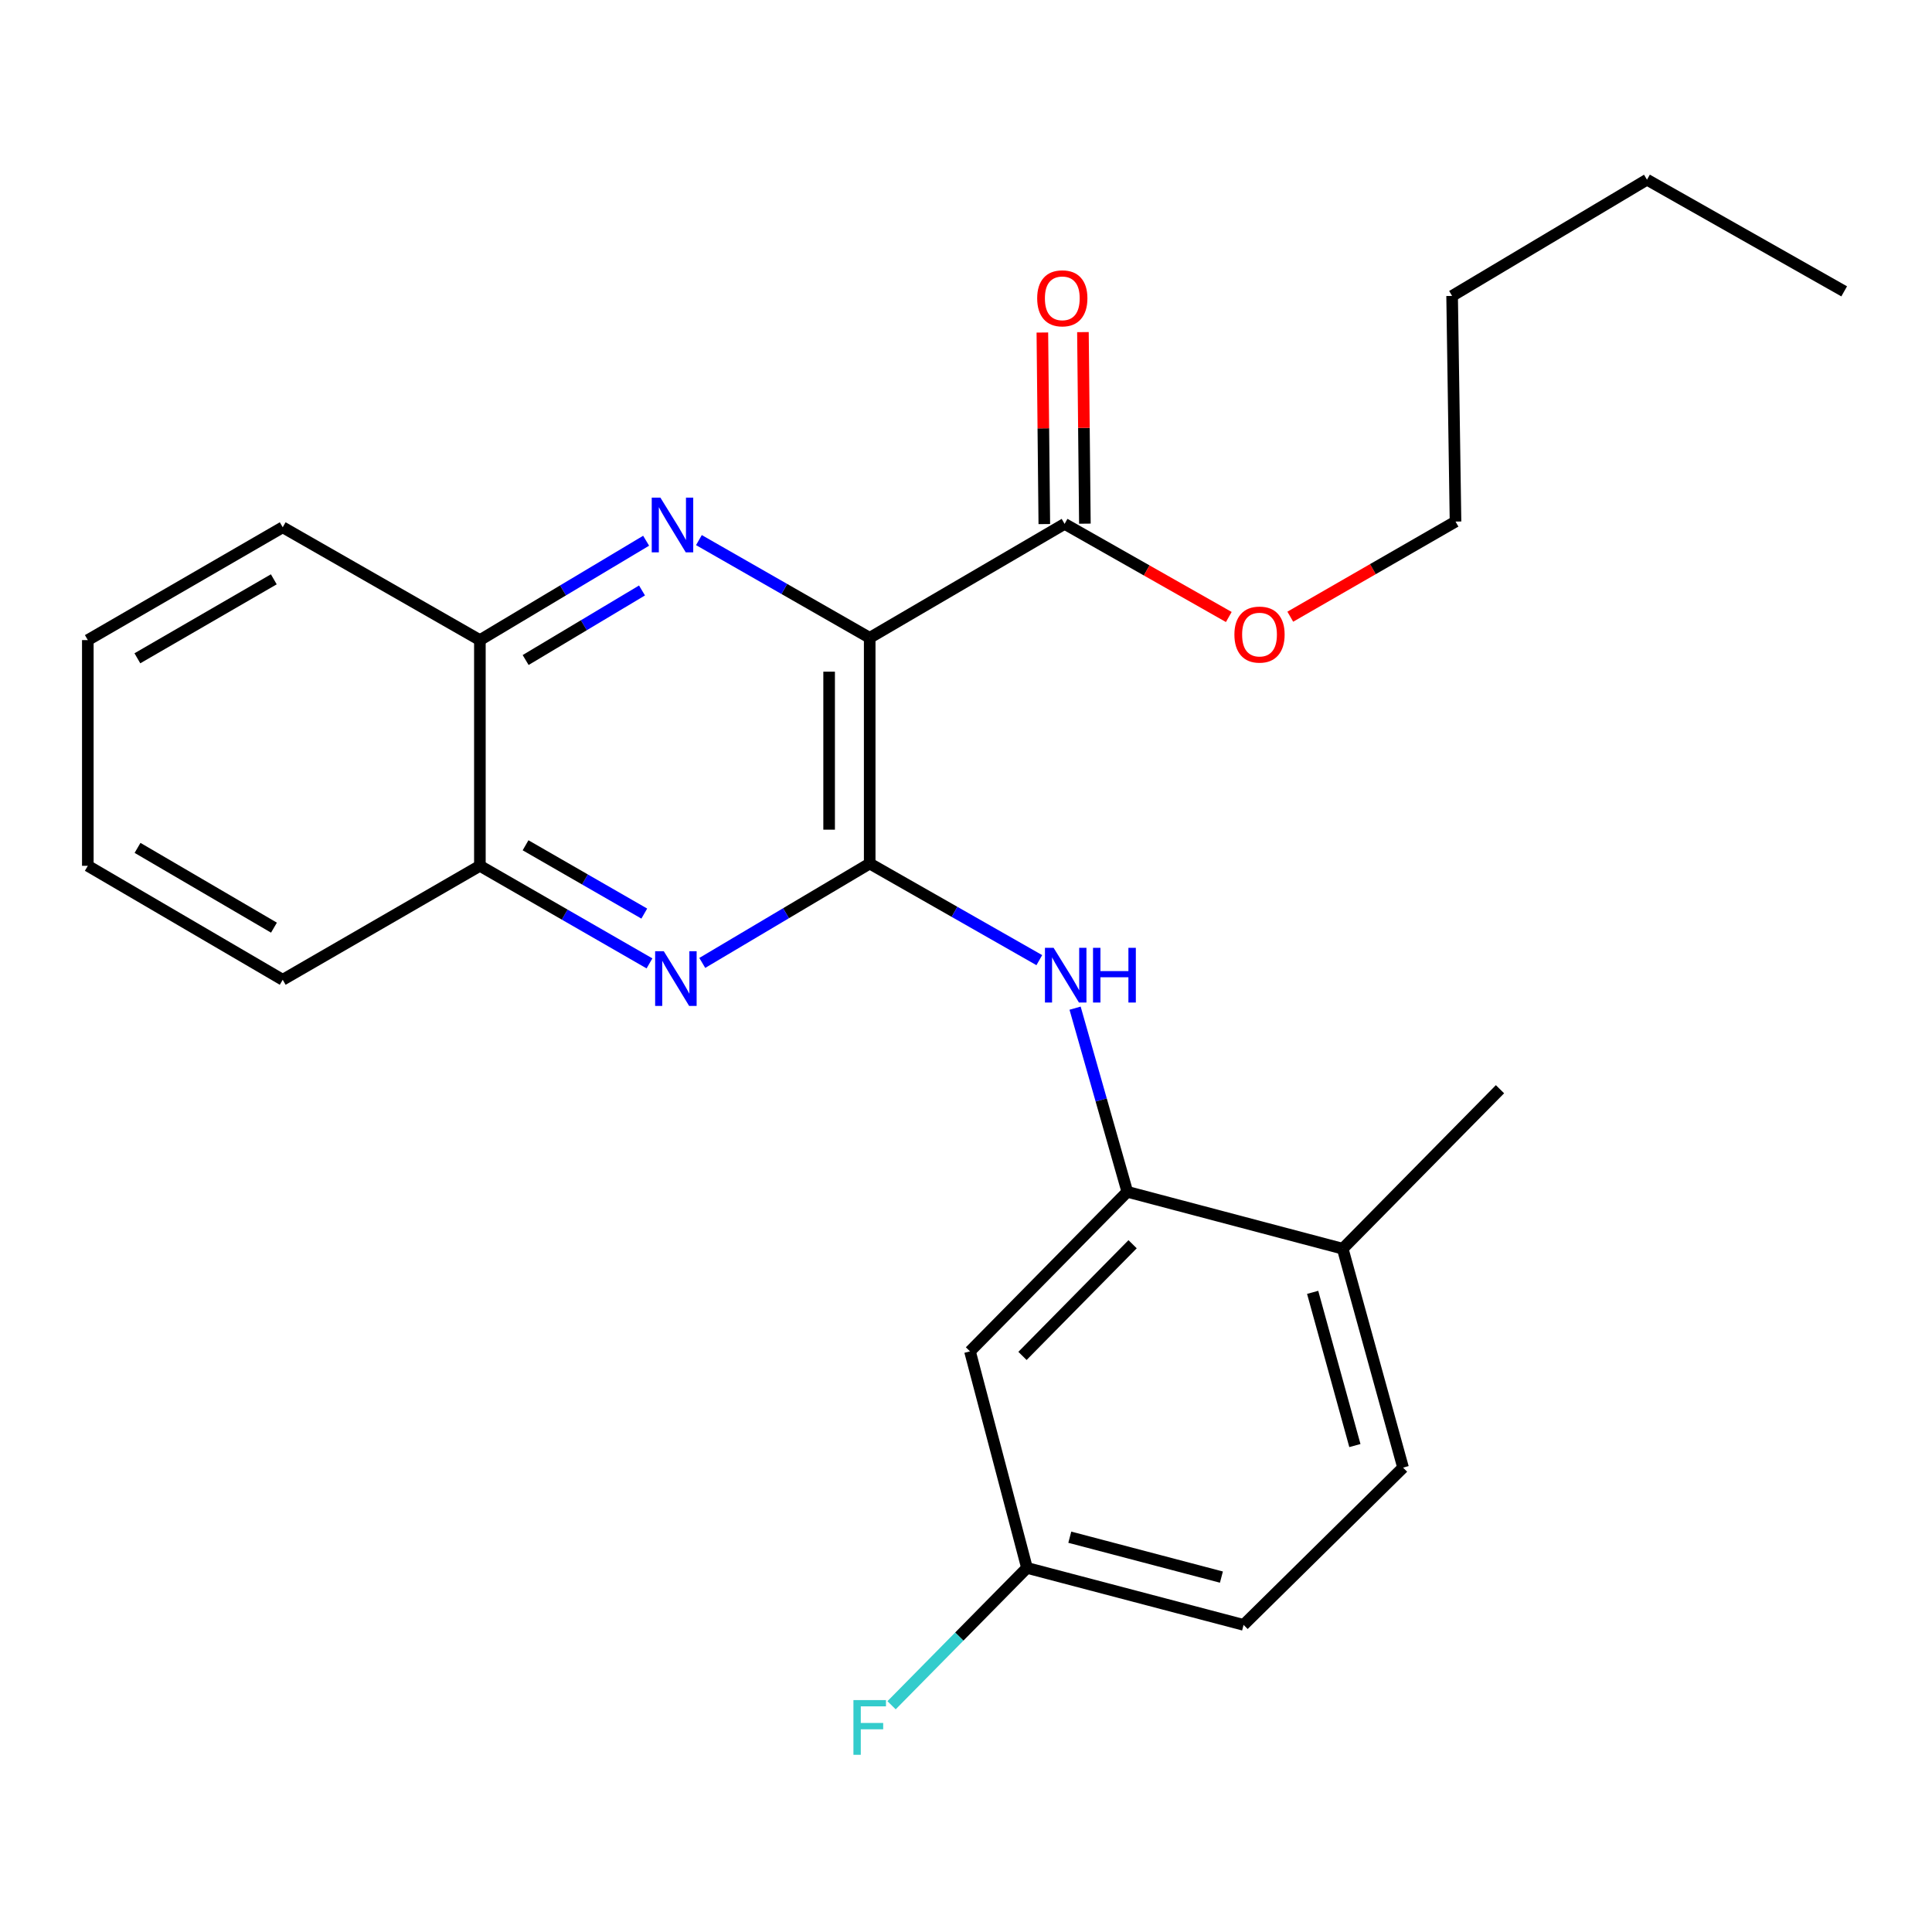 <?xml version='1.0' encoding='iso-8859-1'?>
<svg version='1.1' baseProfile='full'
              xmlns='http://www.w3.org/2000/svg'
                      xmlns:rdkit='http://www.rdkit.org/xml'
                      xmlns:xlink='http://www.w3.org/1999/xlink'
                  xml:space='preserve'
width='1000px' height='1000px' viewBox='0 0 1000 1000'>
<!-- END OF HEADER -->
<rect style='opacity:1.0;fill:#FFFFFF;stroke:none' width='1000' height='1000' x='0' y='0'> </rect>
<path class='bond-0' d='M 450.156,330.136 L 450.156,446.963' style='fill:none;fill-rule:evenodd;stroke:#000000;stroke-width:6px;stroke-linecap:butt;stroke-linejoin:miter;stroke-opacity:1' />
<path class='bond-0' d='M 429.154,347.66 L 429.154,429.439' style='fill:none;fill-rule:evenodd;stroke:#000000;stroke-width:6px;stroke-linecap:butt;stroke-linejoin:miter;stroke-opacity:1' />
<path class='bond-1' d='M 450.156,330.136 L 405.956,304.846' style='fill:none;fill-rule:evenodd;stroke:#000000;stroke-width:6px;stroke-linecap:butt;stroke-linejoin:miter;stroke-opacity:1' />
<path class='bond-1' d='M 405.956,304.846 L 361.757,279.556' style='fill:none;fill-rule:evenodd;stroke:#0000FF;stroke-width:6px;stroke-linecap:butt;stroke-linejoin:miter;stroke-opacity:1' />
<path class='bond-4' d='M 450.156,330.136 L 551.034,271.156' style='fill:none;fill-rule:evenodd;stroke:#000000;stroke-width:6px;stroke-linecap:butt;stroke-linejoin:miter;stroke-opacity:1' />
<path class='bond-2' d='M 450.156,446.963 L 406.825,472.686' style='fill:none;fill-rule:evenodd;stroke:#000000;stroke-width:6px;stroke-linecap:butt;stroke-linejoin:miter;stroke-opacity:1' />
<path class='bond-2' d='M 406.825,472.686 L 363.495,498.408' style='fill:none;fill-rule:evenodd;stroke:#0000FF;stroke-width:6px;stroke-linecap:butt;stroke-linejoin:miter;stroke-opacity:1' />
<path class='bond-3' d='M 450.156,446.963 L 494.051,471.968' style='fill:none;fill-rule:evenodd;stroke:#000000;stroke-width:6px;stroke-linecap:butt;stroke-linejoin:miter;stroke-opacity:1' />
<path class='bond-3' d='M 494.051,471.968 L 537.947,496.972' style='fill:none;fill-rule:evenodd;stroke:#0000FF;stroke-width:6px;stroke-linecap:butt;stroke-linejoin:miter;stroke-opacity:1' />
<path class='bond-6' d='M 334.433,279.883 L 291.411,305.599' style='fill:none;fill-rule:evenodd;stroke:#0000FF;stroke-width:6px;stroke-linecap:butt;stroke-linejoin:miter;stroke-opacity:1' />
<path class='bond-6' d='M 291.411,305.599 L 248.389,331.314' style='fill:none;fill-rule:evenodd;stroke:#000000;stroke-width:6px;stroke-linecap:butt;stroke-linejoin:miter;stroke-opacity:1' />
<path class='bond-6' d='M 332.302,305.625 L 302.186,323.625' style='fill:none;fill-rule:evenodd;stroke:#0000FF;stroke-width:6px;stroke-linecap:butt;stroke-linejoin:miter;stroke-opacity:1' />
<path class='bond-6' d='M 302.186,323.625 L 272.07,341.626' style='fill:none;fill-rule:evenodd;stroke:#000000;stroke-width:6px;stroke-linecap:butt;stroke-linejoin:miter;stroke-opacity:1' />
<path class='bond-25' d='M 336.172,498.651 L 292.28,473.397' style='fill:none;fill-rule:evenodd;stroke:#0000FF;stroke-width:6px;stroke-linecap:butt;stroke-linejoin:miter;stroke-opacity:1' />
<path class='bond-25' d='M 292.28,473.397 L 248.389,448.142' style='fill:none;fill-rule:evenodd;stroke:#000000;stroke-width:6px;stroke-linecap:butt;stroke-linejoin:miter;stroke-opacity:1' />
<path class='bond-25' d='M 333.479,472.871 L 302.754,455.193' style='fill:none;fill-rule:evenodd;stroke:#0000FF;stroke-width:6px;stroke-linecap:butt;stroke-linejoin:miter;stroke-opacity:1' />
<path class='bond-25' d='M 302.754,455.193 L 272.03,437.515' style='fill:none;fill-rule:evenodd;stroke:#000000;stroke-width:6px;stroke-linecap:butt;stroke-linejoin:miter;stroke-opacity:1' />
<path class='bond-5' d='M 556.461,521.827 L 569.977,569.353' style='fill:none;fill-rule:evenodd;stroke:#0000FF;stroke-width:6px;stroke-linecap:butt;stroke-linejoin:miter;stroke-opacity:1' />
<path class='bond-5' d='M 569.977,569.353 L 583.493,616.878' style='fill:none;fill-rule:evenodd;stroke:#000000;stroke-width:6px;stroke-linecap:butt;stroke-linejoin:miter;stroke-opacity:1' />
<path class='bond-10' d='M 561.534,271.049 L 561.029,221.476' style='fill:none;fill-rule:evenodd;stroke:#000000;stroke-width:6px;stroke-linecap:butt;stroke-linejoin:miter;stroke-opacity:1' />
<path class='bond-10' d='M 561.029,221.476 L 560.524,171.903' style='fill:none;fill-rule:evenodd;stroke:#FF0000;stroke-width:6px;stroke-linecap:butt;stroke-linejoin:miter;stroke-opacity:1' />
<path class='bond-10' d='M 540.534,271.263 L 540.029,221.69' style='fill:none;fill-rule:evenodd;stroke:#000000;stroke-width:6px;stroke-linecap:butt;stroke-linejoin:miter;stroke-opacity:1' />
<path class='bond-10' d='M 540.029,221.69 L 539.524,172.117' style='fill:none;fill-rule:evenodd;stroke:#FF0000;stroke-width:6px;stroke-linecap:butt;stroke-linejoin:miter;stroke-opacity:1' />
<path class='bond-13' d='M 551.034,271.156 L 593.529,295.257' style='fill:none;fill-rule:evenodd;stroke:#000000;stroke-width:6px;stroke-linecap:butt;stroke-linejoin:miter;stroke-opacity:1' />
<path class='bond-13' d='M 593.529,295.257 L 636.024,319.357' style='fill:none;fill-rule:evenodd;stroke:#FF0000;stroke-width:6px;stroke-linecap:butt;stroke-linejoin:miter;stroke-opacity:1' />
<path class='bond-8' d='M 583.493,616.878 L 502.065,699.461' style='fill:none;fill-rule:evenodd;stroke:#000000;stroke-width:6px;stroke-linecap:butt;stroke-linejoin:miter;stroke-opacity:1' />
<path class='bond-8' d='M 586.234,644.011 L 529.234,701.819' style='fill:none;fill-rule:evenodd;stroke:#000000;stroke-width:6px;stroke-linecap:butt;stroke-linejoin:miter;stroke-opacity:1' />
<path class='bond-9' d='M 583.493,616.878 L 694.989,646.339' style='fill:none;fill-rule:evenodd;stroke:#000000;stroke-width:6px;stroke-linecap:butt;stroke-linejoin:miter;stroke-opacity:1' />
<path class='bond-7' d='M 248.389,331.314 L 248.389,448.142' style='fill:none;fill-rule:evenodd;stroke:#000000;stroke-width:6px;stroke-linecap:butt;stroke-linejoin:miter;stroke-opacity:1' />
<path class='bond-16' d='M 248.389,331.314 L 146.332,272.918' style='fill:none;fill-rule:evenodd;stroke:#000000;stroke-width:6px;stroke-linecap:butt;stroke-linejoin:miter;stroke-opacity:1' />
<path class='bond-17' d='M 248.389,448.142 L 146.332,507.133' style='fill:none;fill-rule:evenodd;stroke:#000000;stroke-width:6px;stroke-linecap:butt;stroke-linejoin:miter;stroke-opacity:1' />
<path class='bond-12' d='M 502.065,699.461 L 531.561,811.54' style='fill:none;fill-rule:evenodd;stroke:#000000;stroke-width:6px;stroke-linecap:butt;stroke-linejoin:miter;stroke-opacity:1' />
<path class='bond-11' d='M 694.989,646.339 L 726.223,759.631' style='fill:none;fill-rule:evenodd;stroke:#000000;stroke-width:6px;stroke-linecap:butt;stroke-linejoin:miter;stroke-opacity:1' />
<path class='bond-11' d='M 679.427,668.915 L 701.291,748.219' style='fill:none;fill-rule:evenodd;stroke:#000000;stroke-width:6px;stroke-linecap:butt;stroke-linejoin:miter;stroke-opacity:1' />
<path class='bond-18' d='M 694.989,646.339 L 776.393,563.779' style='fill:none;fill-rule:evenodd;stroke:#000000;stroke-width:6px;stroke-linecap:butt;stroke-linejoin:miter;stroke-opacity:1' />
<path class='bond-14' d='M 726.223,759.631 L 643.675,841.036' style='fill:none;fill-rule:evenodd;stroke:#000000;stroke-width:6px;stroke-linecap:butt;stroke-linejoin:miter;stroke-opacity:1' />
<path class='bond-15' d='M 531.561,811.54 L 496.518,847.09' style='fill:none;fill-rule:evenodd;stroke:#000000;stroke-width:6px;stroke-linecap:butt;stroke-linejoin:miter;stroke-opacity:1' />
<path class='bond-15' d='M 496.518,847.09 L 461.475,882.64' style='fill:none;fill-rule:evenodd;stroke:#33CCCC;stroke-width:6px;stroke-linecap:butt;stroke-linejoin:miter;stroke-opacity:1' />
<path class='bond-27' d='M 531.561,811.54 L 643.675,841.036' style='fill:none;fill-rule:evenodd;stroke:#000000;stroke-width:6px;stroke-linecap:butt;stroke-linejoin:miter;stroke-opacity:1' />
<path class='bond-27' d='M 553.721,795.654 L 632.201,816.301' style='fill:none;fill-rule:evenodd;stroke:#000000;stroke-width:6px;stroke-linecap:butt;stroke-linejoin:miter;stroke-opacity:1' />
<path class='bond-19' d='M 667.85,319.205 L 710.612,294.585' style='fill:none;fill-rule:evenodd;stroke:#FF0000;stroke-width:6px;stroke-linecap:butt;stroke-linejoin:miter;stroke-opacity:1' />
<path class='bond-19' d='M 710.612,294.585 L 753.373,269.966' style='fill:none;fill-rule:evenodd;stroke:#000000;stroke-width:6px;stroke-linecap:butt;stroke-linejoin:miter;stroke-opacity:1' />
<path class='bond-23' d='M 146.332,272.918 L 45.455,331.314' style='fill:none;fill-rule:evenodd;stroke:#000000;stroke-width:6px;stroke-linecap:butt;stroke-linejoin:miter;stroke-opacity:1' />
<path class='bond-23' d='M 141.722,299.853 L 71.108,340.731' style='fill:none;fill-rule:evenodd;stroke:#000000;stroke-width:6px;stroke-linecap:butt;stroke-linejoin:miter;stroke-opacity:1' />
<path class='bond-26' d='M 146.332,507.133 L 45.455,448.142' style='fill:none;fill-rule:evenodd;stroke:#000000;stroke-width:6px;stroke-linecap:butt;stroke-linejoin:miter;stroke-opacity:1' />
<path class='bond-26' d='M 141.802,480.155 L 71.188,438.861' style='fill:none;fill-rule:evenodd;stroke:#000000;stroke-width:6px;stroke-linecap:butt;stroke-linejoin:miter;stroke-opacity:1' />
<path class='bond-20' d='M 753.373,269.966 L 751.611,153.174' style='fill:none;fill-rule:evenodd;stroke:#000000;stroke-width:6px;stroke-linecap:butt;stroke-linejoin:miter;stroke-opacity:1' />
<path class='bond-21' d='M 751.611,153.174 L 852.477,93.004' style='fill:none;fill-rule:evenodd;stroke:#000000;stroke-width:6px;stroke-linecap:butt;stroke-linejoin:miter;stroke-opacity:1' />
<path class='bond-22' d='M 852.477,93.004 L 954.545,150.805' style='fill:none;fill-rule:evenodd;stroke:#000000;stroke-width:6px;stroke-linecap:butt;stroke-linejoin:miter;stroke-opacity:1' />
<path class='bond-24' d='M 45.455,331.314 L 45.455,448.142' style='fill:none;fill-rule:evenodd;stroke:#000000;stroke-width:6px;stroke-linecap:butt;stroke-linejoin:miter;stroke-opacity:1' />
<path  class='atom-2' d='M 341.816 257.568
L 351.096 272.568
Q 352.016 274.048, 353.496 276.728
Q 354.976 279.408, 355.056 279.568
L 355.056 257.568
L 358.816 257.568
L 358.816 285.888
L 354.936 285.888
L 344.976 269.488
Q 343.816 267.568, 342.576 265.368
Q 341.376 263.168, 341.016 262.488
L 341.016 285.888
L 337.336 285.888
L 337.336 257.568
L 341.816 257.568
' fill='#0000FF'/>
<path  class='atom-3' d='M 343.578 492.355
L 352.858 507.355
Q 353.778 508.835, 355.258 511.515
Q 356.738 514.195, 356.818 514.355
L 356.818 492.355
L 360.578 492.355
L 360.578 520.675
L 356.698 520.675
L 346.738 504.275
Q 345.578 502.355, 344.338 500.155
Q 343.138 497.955, 342.778 497.275
L 342.778 520.675
L 339.098 520.675
L 339.098 492.355
L 343.578 492.355
' fill='#0000FF'/>
<path  class='atom-4' d='M 545.346 490.593
L 554.626 505.593
Q 555.546 507.073, 557.026 509.753
Q 558.506 512.433, 558.586 512.593
L 558.586 490.593
L 562.346 490.593
L 562.346 518.913
L 558.466 518.913
L 548.506 502.513
Q 547.346 500.593, 546.106 498.393
Q 544.906 496.193, 544.546 495.513
L 544.546 518.913
L 540.866 518.913
L 540.866 490.593
L 545.346 490.593
' fill='#0000FF'/>
<path  class='atom-4' d='M 565.746 490.593
L 569.586 490.593
L 569.586 502.633
L 584.066 502.633
L 584.066 490.593
L 587.906 490.593
L 587.906 518.913
L 584.066 518.913
L 584.066 505.833
L 569.586 505.833
L 569.586 518.913
L 565.746 518.913
L 565.746 490.593
' fill='#0000FF'/>
<path  class='atom-11' d='M 536.844 154.409
Q 536.844 147.609, 540.204 143.809
Q 543.564 140.009, 549.844 140.009
Q 556.124 140.009, 559.484 143.809
Q 562.844 147.609, 562.844 154.409
Q 562.844 161.289, 559.444 165.209
Q 556.044 169.089, 549.844 169.089
Q 543.604 169.089, 540.204 165.209
Q 536.844 161.329, 536.844 154.409
M 549.844 165.889
Q 554.164 165.889, 556.484 163.009
Q 558.844 160.089, 558.844 154.409
Q 558.844 148.849, 556.484 146.049
Q 554.164 143.209, 549.844 143.209
Q 545.524 143.209, 543.164 146.009
Q 540.844 148.809, 540.844 154.409
Q 540.844 160.129, 543.164 163.009
Q 545.524 165.889, 549.844 165.889
' fill='#FF0000'/>
<path  class='atom-14' d='M 638.924 328.454
Q 638.924 321.654, 642.284 317.854
Q 645.644 314.054, 651.924 314.054
Q 658.204 314.054, 661.564 317.854
Q 664.924 321.654, 664.924 328.454
Q 664.924 335.334, 661.524 339.254
Q 658.124 343.134, 651.924 343.134
Q 645.684 343.134, 642.284 339.254
Q 638.924 335.374, 638.924 328.454
M 651.924 339.934
Q 656.244 339.934, 658.564 337.054
Q 660.924 334.134, 660.924 328.454
Q 660.924 322.894, 658.564 320.094
Q 656.244 317.254, 651.924 317.254
Q 647.604 317.254, 645.244 320.054
Q 642.924 322.854, 642.924 328.454
Q 642.924 334.174, 645.244 337.054
Q 647.604 339.934, 651.924 339.934
' fill='#FF0000'/>
<path  class='atom-16' d='M 441.736 879.963
L 458.576 879.963
L 458.576 883.203
L 445.536 883.203
L 445.536 891.803
L 457.136 891.803
L 457.136 895.083
L 445.536 895.083
L 445.536 908.283
L 441.736 908.283
L 441.736 879.963
' fill='#33CCCC'/>
</svg>
